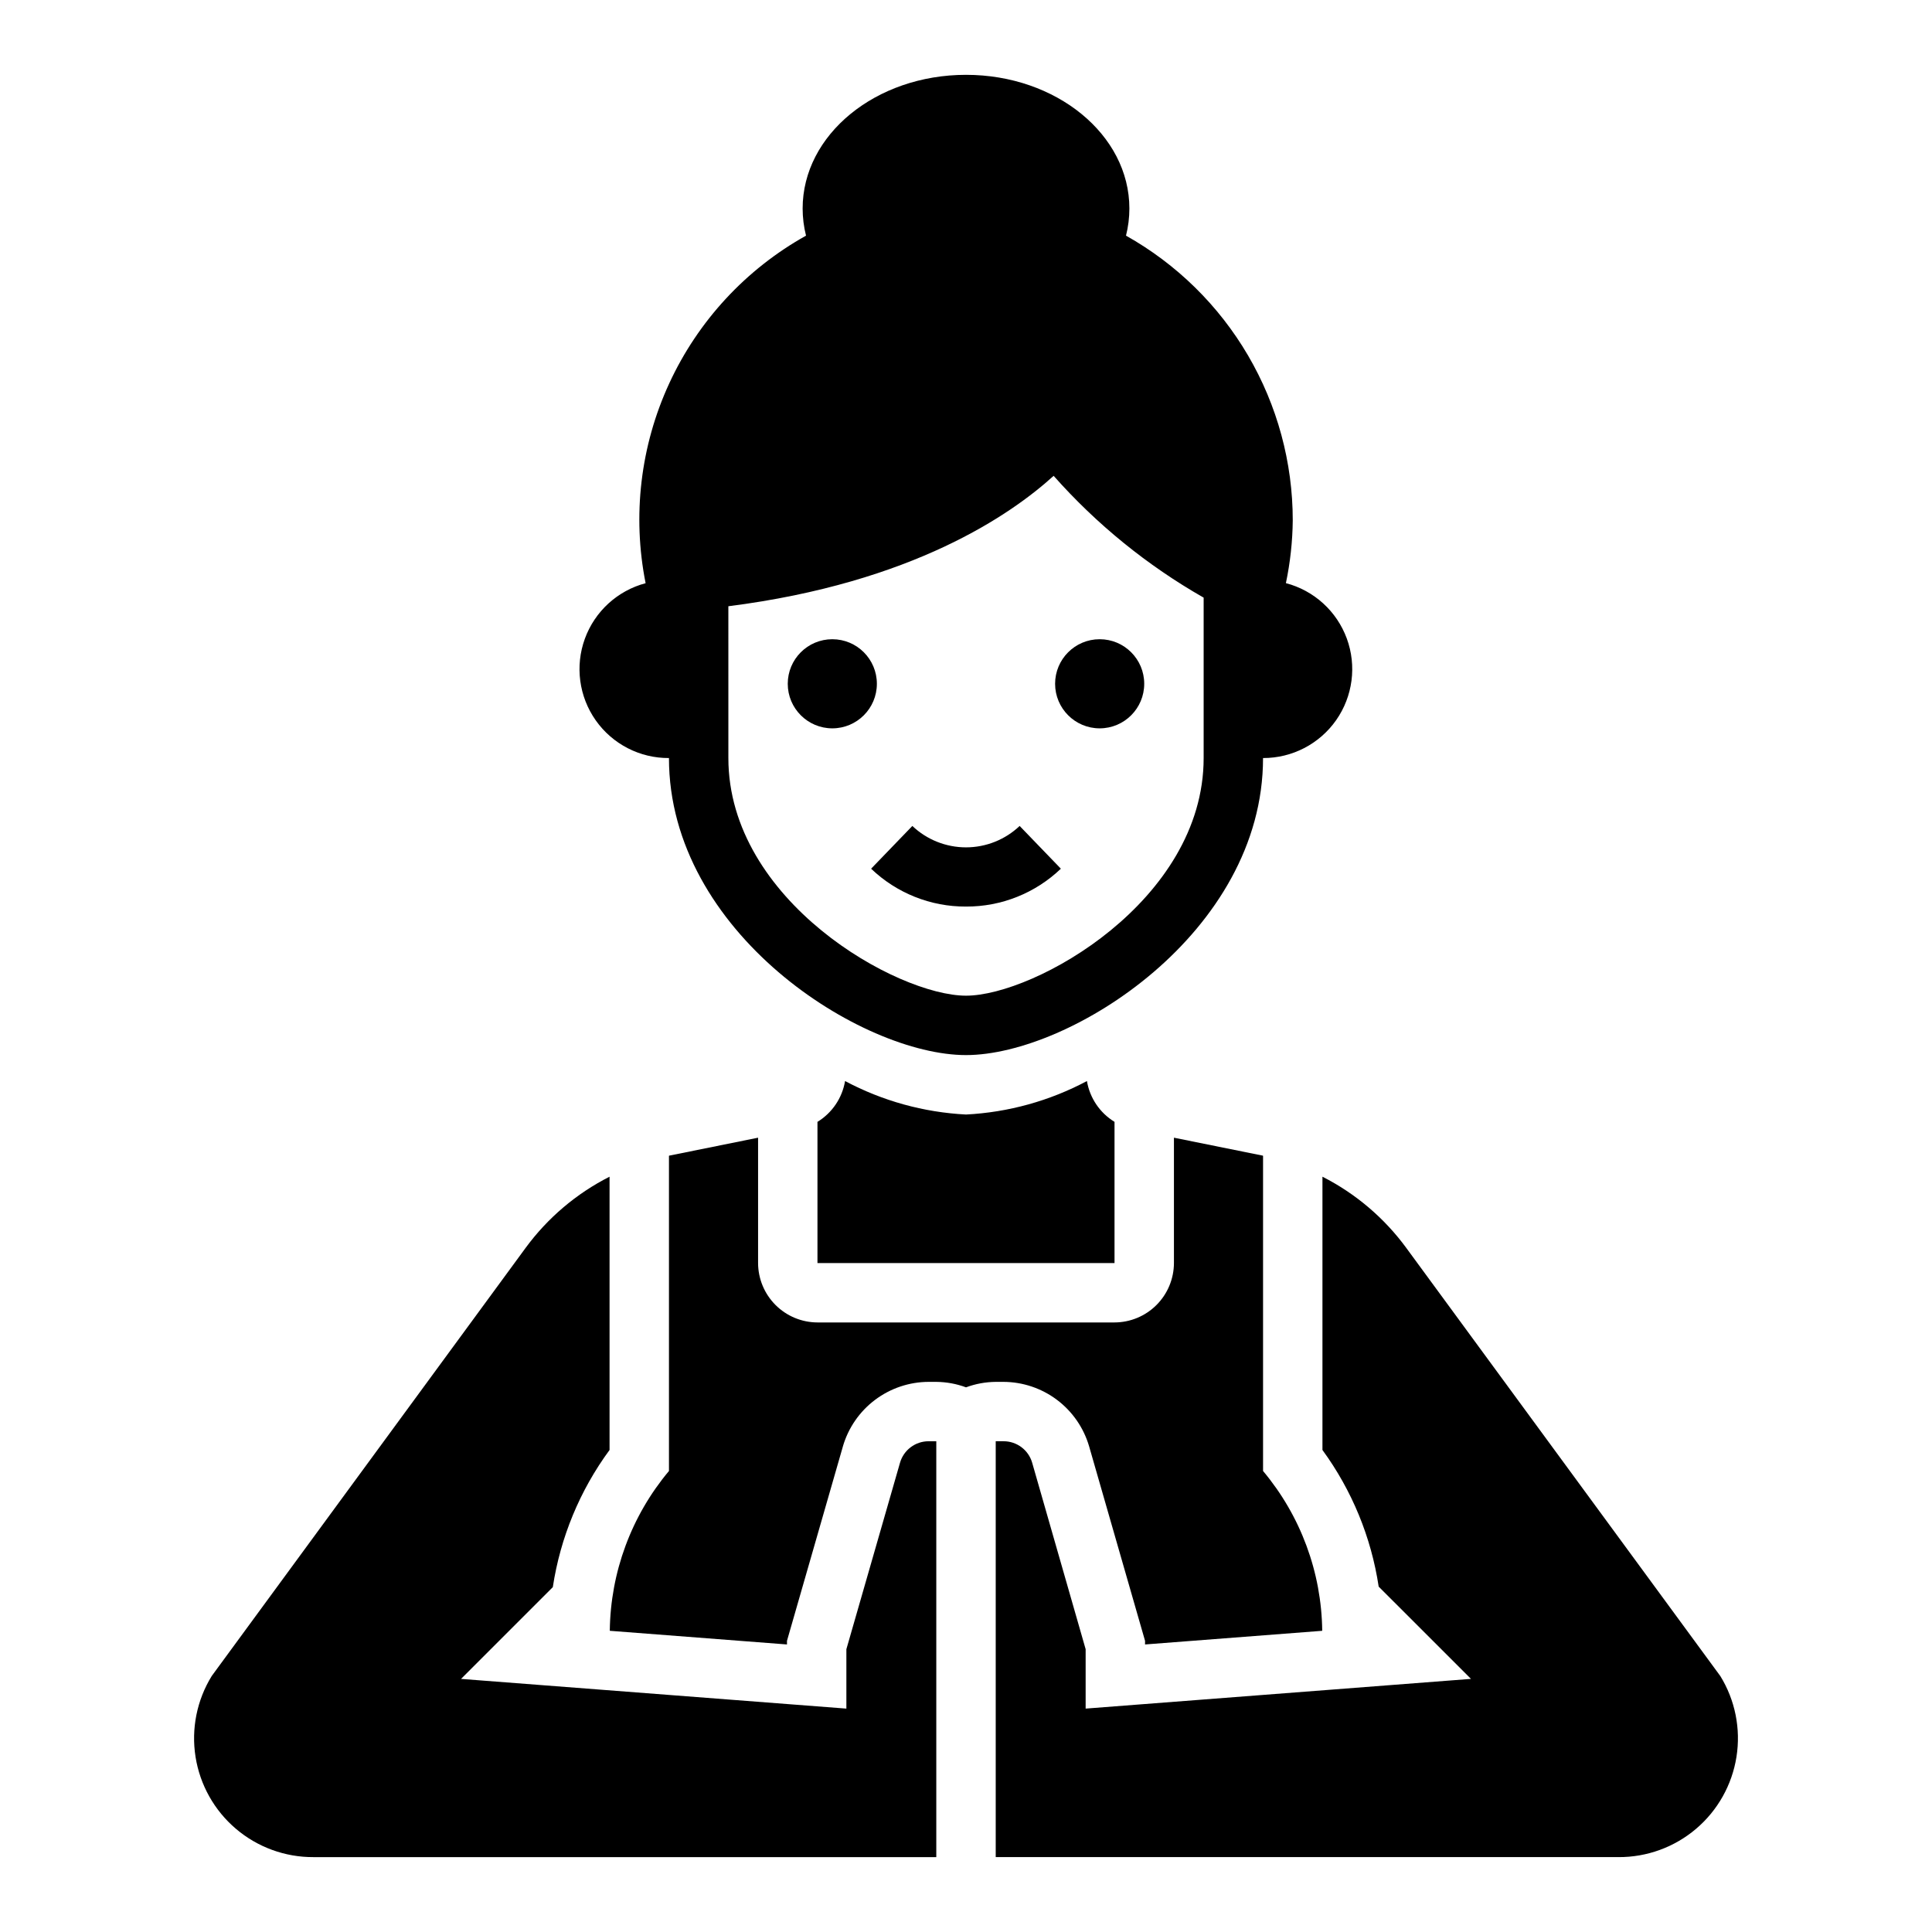 <?xml version="1.0" encoding="UTF-8"?>
<!-- Uploaded to: SVG Repo, www.svgrepo.com, Generator: SVG Repo Mixer Tools -->
<svg fill="#000000" width="800px" height="800px" version="1.1" viewBox="144 144 512 512" xmlns="http://www.w3.org/2000/svg">
 <g>
  <path d="m400 439.36c-11.203-0.574-22.145-3.602-32.047-8.871-0.758 4.492-3.426 8.438-7.316 10.816v37.414h78.723v-37.414c-3.891-2.379-6.555-6.324-7.312-10.816-9.902 5.269-20.844 8.297-32.047 8.871z"/>
  <path d="m409.93 510.21c5.117 0.02 10.094 1.691 14.184 4.769 4.09 3.078 7.074 7.398 8.512 12.312l14.824 51.547v0.961l46.957-3.621h-0.004c-0.176-15.508-5.719-30.469-15.68-42.352v-83.523c-0.062-0.059-0.148-0.09-0.234-0.078l-23.383-4.723v33.219c-0.012 4.172-1.676 8.168-4.625 11.117-2.949 2.953-6.945 4.613-11.117 4.625h-78.723c-4.172-0.012-8.168-1.672-11.117-4.625-2.949-2.949-4.613-6.945-4.625-11.117v-33.219l-23.379 4.723c-0.086-0.012-0.176 0.02-0.238 0.078v83.523c-9.961 11.883-15.5 26.844-15.68 42.352l46.957 3.621v-0.961l14.824-51.539h-0.004c1.434-4.914 4.418-9.234 8.512-12.316 4.09-3.078 9.066-4.754 14.184-4.773h2.055c2.688 0.027 5.352 0.516 7.875 1.449 2.519-0.934 5.184-1.422 7.871-1.449z"/>
  <path d="m382.51 531.65-14.211 49.406v15.742l-102.12-7.871 24.324-24.324c1.996-13.152 7.156-25.625 15.035-36.344v-72.422c-8.801 4.461-16.426 10.934-22.262 18.891l-83.152 113.41c-3.953 6.406-5.481 14.012-4.305 21.445 1.176 7.434 4.973 14.203 10.707 19.074 5.734 4.875 13.023 7.535 20.551 7.5h165.05v-110.21h-2.055c-3.508 0.004-6.594 2.328-7.562 5.699z"/>
  <path d="m599.88 588.14-83.152-113.36v-0.004c-5.832-7.973-13.457-14.461-22.266-18.938v72.422c7.812 10.695 12.926 23.117 14.902 36.211l24.461 24.449-102.12 7.875v-15.746l-14.168-49.406c-0.973-3.387-4.082-5.715-7.606-5.699h-2.055v110.21h165.05c7.527 0.035 14.816-2.625 20.551-7.5 5.734-4.871 9.531-11.641 10.707-19.074 1.176-7.434-0.352-15.039-4.301-21.445z"/>
  <path d="m321.28 344.89c0 46.289 51.09 78.719 78.719 78.719s78.719-32.434 78.719-78.719h0.004c7.711 0.023 14.945-3.727 19.371-10.039 4.422-6.316 5.477-14.395 2.824-21.633-2.656-7.238-8.684-12.723-16.141-14.68 1.148-5.469 1.758-11.035 1.816-16.625 0-15.371-4.094-30.461-11.859-43.727-7.769-13.262-18.93-24.215-32.332-31.734 0.594-2.352 0.895-4.769 0.895-7.195 0-19.562-19.379-35.426-43.293-35.426s-43.297 15.863-43.297 35.426c0 2.426 0.305 4.844 0.898 7.195-15.918 8.883-28.605 22.586-36.242 39.133-7.641 16.551-9.832 35.094-6.269 52.969-7.453 1.977-13.469 7.477-16.105 14.727-2.633 7.246-1.555 15.324 2.891 21.629 4.445 6.301 11.691 10.031 19.402 9.98zm15.742-40.227c48.965-6.219 75.02-24.402 86.199-34.559h0.004c11.395 12.859 24.824 23.766 39.754 32.277v42.508c0 37.863-44.793 62.977-62.977 62.977s-62.977-25.113-62.977-62.977z"/>
  <path d="m376.38 325.21c0 6.519-5.285 11.809-11.809 11.809-6.519 0-11.809-5.289-11.809-11.809 0-6.523 5.289-11.809 11.809-11.809 6.523 0 11.809 5.285 11.809 11.809"/>
  <path d="m447.23 325.21c0 6.519-5.285 11.809-11.809 11.809-6.519 0-11.809-5.289-11.809-11.809 0-6.523 5.289-11.809 11.809-11.809 6.523 0 11.809 5.285 11.809 11.809"/>
  <path d="m400 384.25c9.363 0.043 18.379-3.559 25.141-10.035l-10.926-11.328c-3.836 3.641-8.926 5.672-14.215 5.672-5.293 0-10.383-2.031-14.219-5.672l-10.926 11.328c6.762 6.477 15.777 10.078 25.145 10.035z"/>
 </g>
</svg>